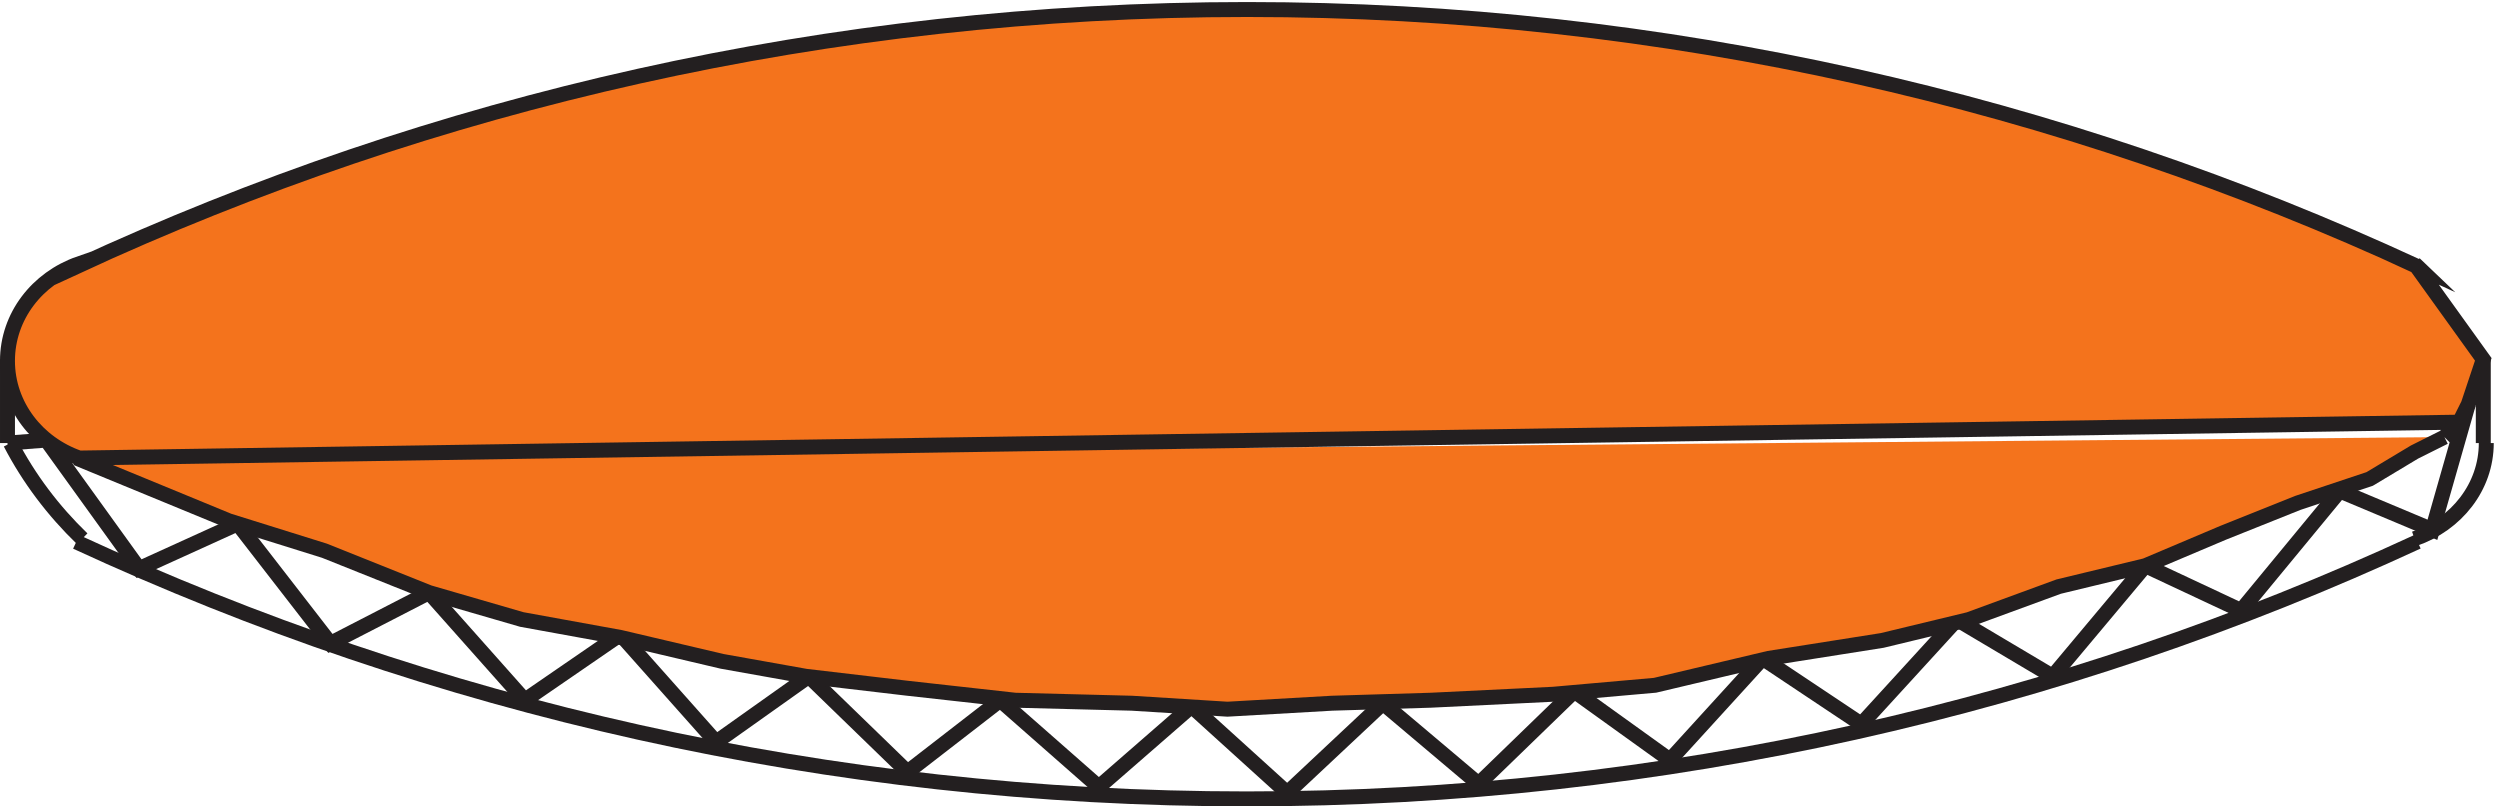 <svg xmlns="http://www.w3.org/2000/svg" xml:space="preserve" width="166.8" height="53.8"><path d="M37.832 132.59C216.855 49.777 415.652 3.668 625.004 3.668c209.41 0 408.266 46.137 587.326 129m-1.5 1.5c21.03 7.289 36 26.031 36 48m-1241.998 0c9.223-17.754 21.422-33.938 36-48m-37.5 90v-42m0 42v-42m1241.998 0v42" style="fill:none;stroke:#231f20;stroke-width:7.5;stroke-linecap:butt;stroke-linejoin:miter;stroke-miterlimit:10;stroke-dasharray:none;stroke-opacity:1" transform="matrix(.133 0 0 -.133 .056 53.79)"/><path d="m3.332 182.168 19.5 1.5 46.5-64.5 49.5 22.5 46.5-60 49.5 25.5 48-54 48 33 48-54 46.5 33 49.5-48 46.5 36 49.5-43.5 46.5 40.5 48-43.5 48 45 48-40.5 48 46.5 48-34.5 46.5 51 49.5-33 48 52.5 47.998-28.5 46.5 55.5 48-22.5 49.5 60 46.5-19.5 18 63" style="fill:none;stroke:#231f20;stroke-width:7.5;stroke-linecap:butt;stroke-linejoin:miter;stroke-miterlimit:10;stroke-dasharray:none;stroke-opacity:1" transform="matrix(.133 0 0 -.133 .056 53.79)"/><path d="m37.832 174.668 76.5-31.5 48-15 52.5-21 46.5-13.5 49.5-9 51-12 42-7.5 51-6 54-6 58.5-1.5 48-3 52.5 3 49.5 1.5 61.5 3 51 4.5 57 13.5 57 9 43.5 10.5 44.998 16.5 43.5 10.5 39 16.5 37.5 15 36 12 22.5 13.5 15 7.5m0 0 7.5 7.5zm7.5 7.5 4.5 9-4.5-9 4.5 9 7.5 22.5-34.5 48 1.5-1.43c-178.95 82.809-377.771 128.93-587.166 128.93-209.457 0-408.328-46.148-587.332-129l1.492 1.5c-21.011-7.328-35.992-26.391-35.992-48.75 0-22.363 14.984-41.43 36-48.75l1193.998 18" style="fill:#f4731c;fill-opacity:1;fill-rule:evenodd;stroke:none" transform="matrix(.133 0 0 -.133 .056 53.79)"/><path d="m37.832 174.668 76.5-31.5 48-15 52.5-21 46.5-13.5 49.5-9 51-12 42-7.5 51-6 54-6 58.5-1.5 48-3 52.5 3 49.5 1.5 61.5 3 51 4.5 57 13.5 57 9 43.5 10.5 44.998 16.5 43.5 10.5 39 16.5 37.5 15 36 12 22.5 13.5 15 7.5m0 0 7.5 7.5-7.5-7.5m7.5 7.5 4.5 9-4.5-9 4.5 9 7.5 22.5-34.5 48 1.5-1.43c-178.95 82.809-377.771 128.93-587.166 128.93-209.457 0-408.328-46.148-587.332-129l1.492 1.5c-21.011-7.328-35.992-26.391-35.992-48.75 0-22.363 14.984-41.43 36-48.75l1193.998 18" style="fill:none;stroke:#231f20;stroke-width:7.5;stroke-linecap:butt;stroke-linejoin:miter;stroke-miterlimit:10;stroke-dasharray:none;stroke-opacity:1" transform="matrix(.133 0 0 -.133 .056 53.79)"/></svg>
